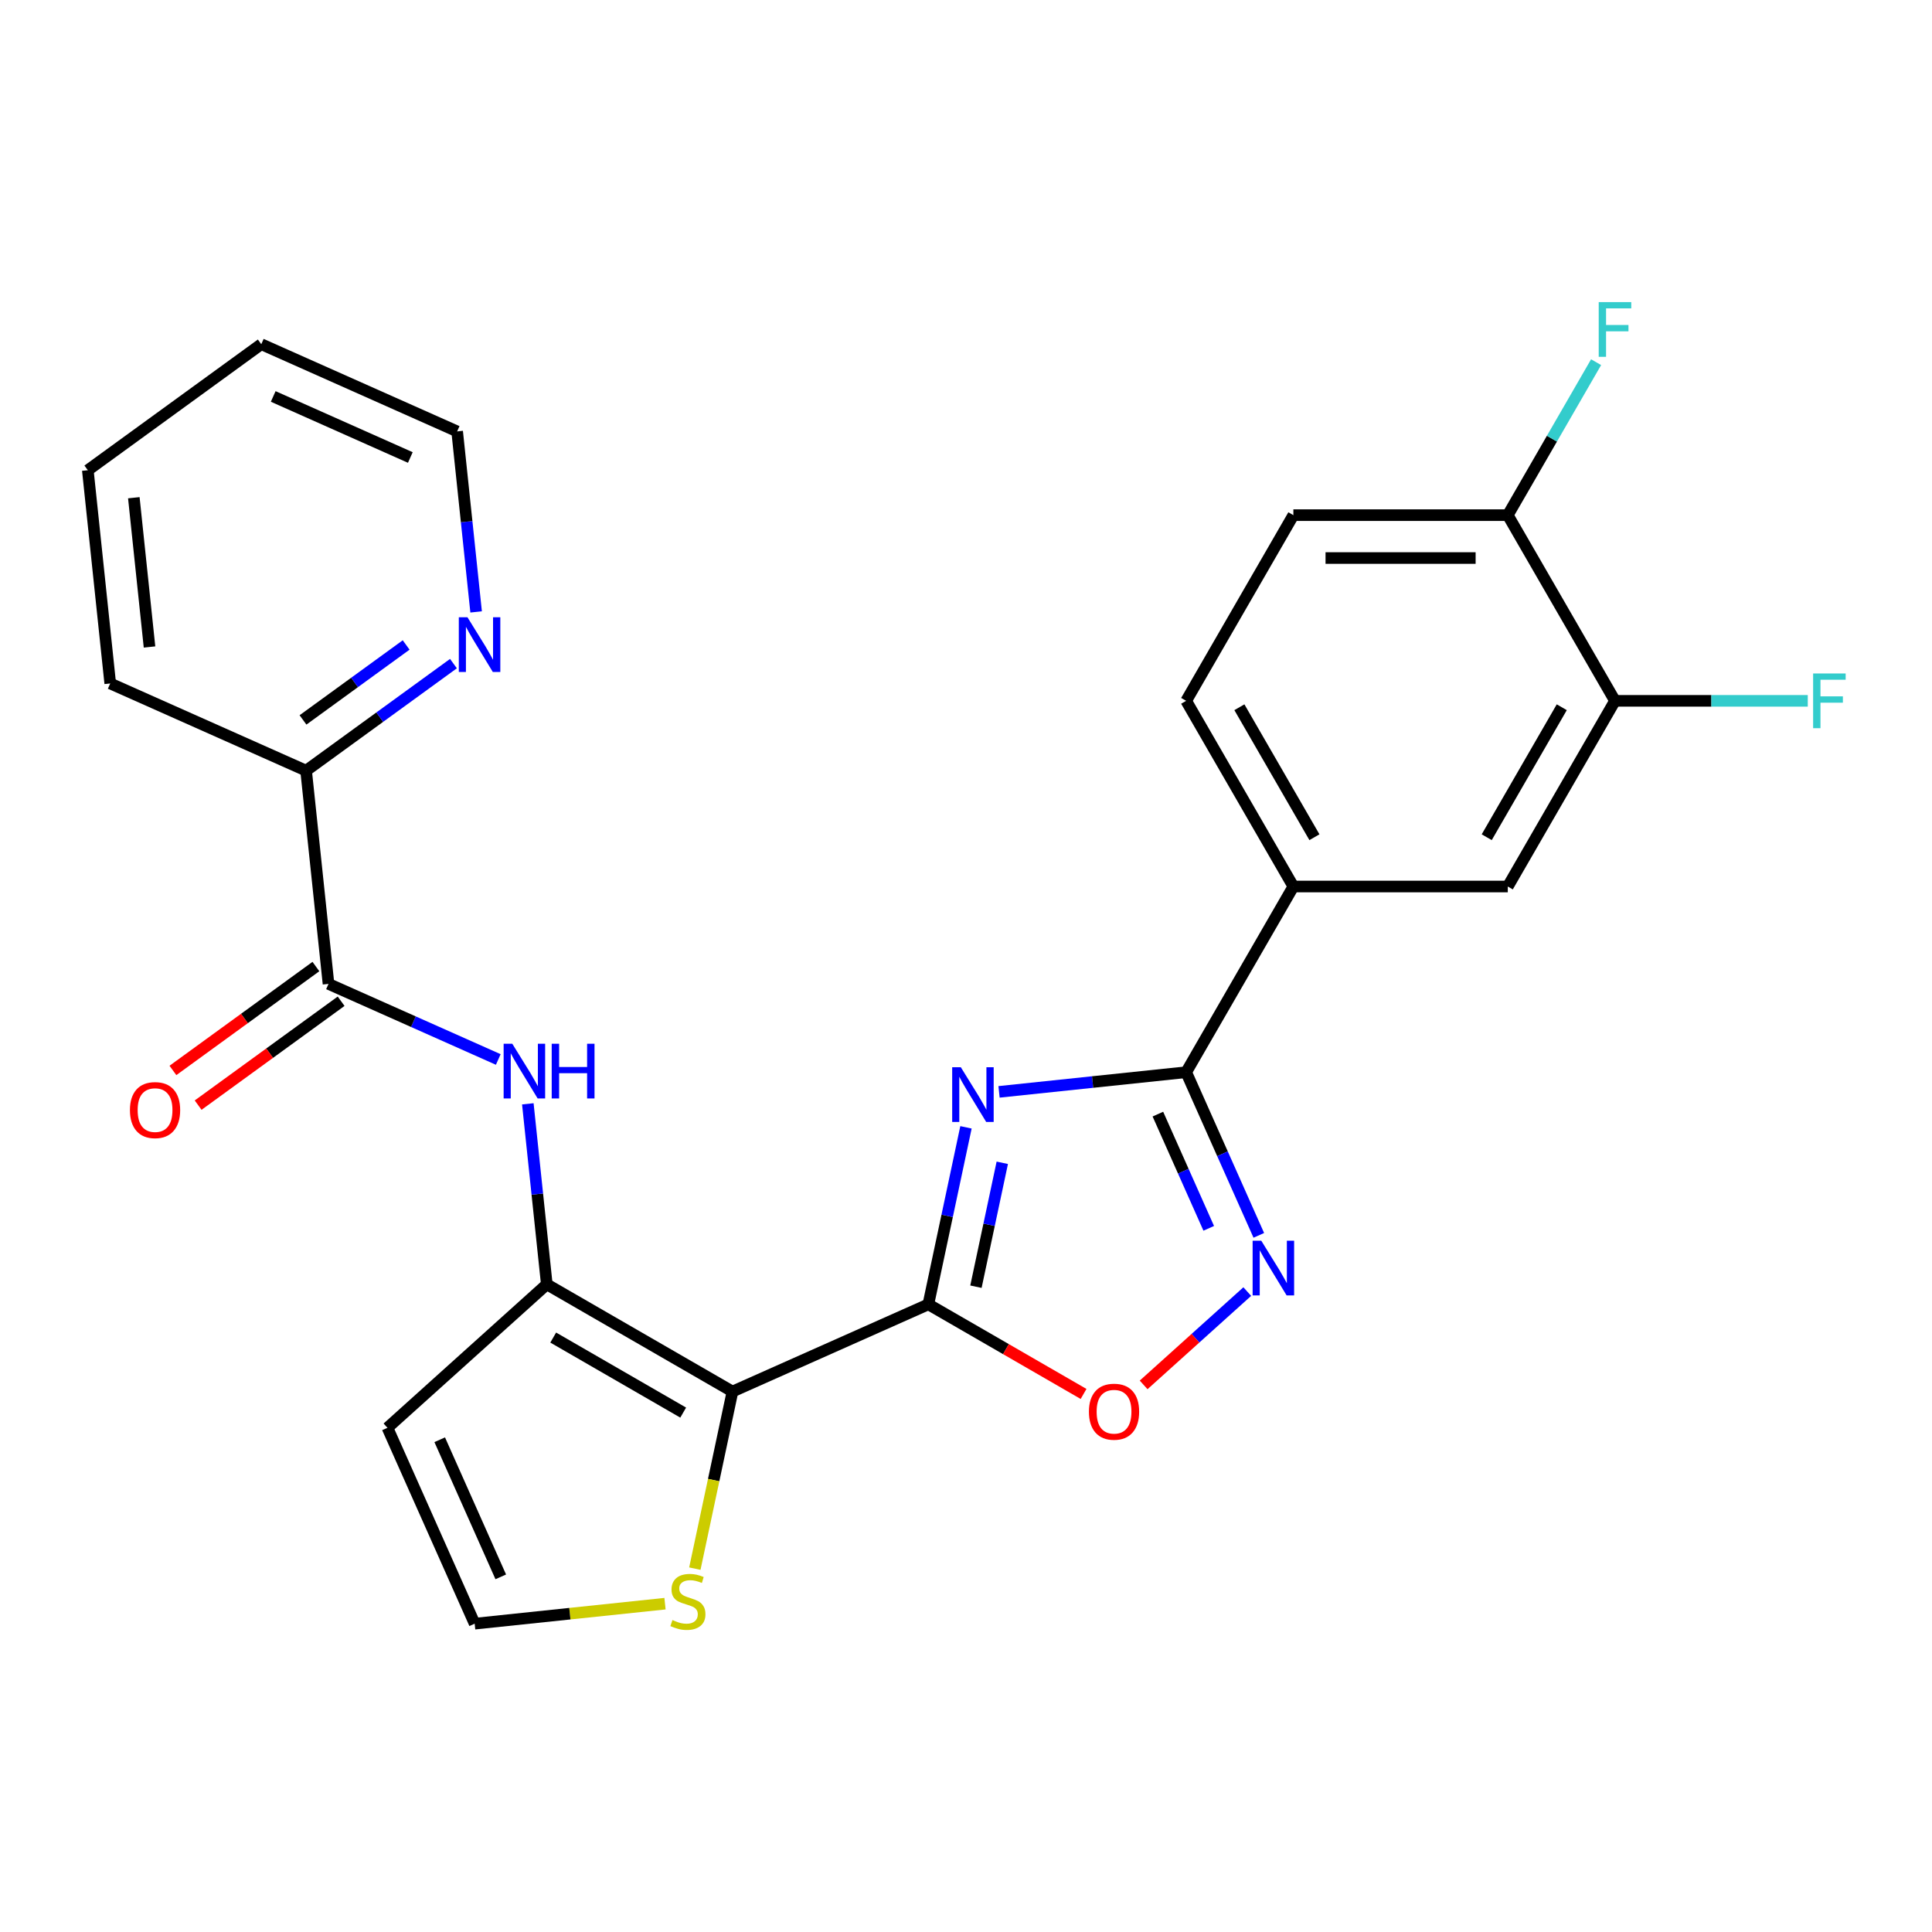 <?xml version='1.0' encoding='iso-8859-1'?>
<svg version='1.1' baseProfile='full'
              xmlns='http://www.w3.org/2000/svg'
                      xmlns:rdkit='http://www.rdkit.org/xml'
                      xmlns:xlink='http://www.w3.org/1999/xlink'
                  xml:space='preserve'
width='1000px' height='1000px' viewBox='0 0 1000 1000'>
<!-- END OF HEADER -->
<rect style='opacity:1.0;fill:#FFFFFF;stroke:none' width='1000' height='1000' x='0' y='0'> </rect>
<path class='bond-0' d='M 480.515,675.123 L 490.252,629.314' style='fill:none;fill-rule:evenodd;stroke:#000000;stroke-width:6px;stroke-linecap:butt;stroke-linejoin:miter;stroke-opacity:1' />
<path class='bond-0' d='M 490.252,629.314 L 499.989,583.504' style='fill:none;fill-rule:evenodd;stroke:#0000FF;stroke-width:6px;stroke-linecap:butt;stroke-linejoin:miter;stroke-opacity:1' />
<path class='bond-0' d='M 505.146,665.995 L 511.962,633.928' style='fill:none;fill-rule:evenodd;stroke:#000000;stroke-width:6px;stroke-linecap:butt;stroke-linejoin:miter;stroke-opacity:1' />
<path class='bond-0' d='M 511.962,633.928 L 518.778,601.862' style='fill:none;fill-rule:evenodd;stroke:#0000FF;stroke-width:6px;stroke-linecap:butt;stroke-linejoin:miter;stroke-opacity:1' />
<path class='bond-1' d='M 480.515,675.123 L 379.132,720.261' style='fill:none;fill-rule:evenodd;stroke:#000000;stroke-width:6px;stroke-linecap:butt;stroke-linejoin:miter;stroke-opacity:1' />
<path class='bond-5' d='M 480.515,675.123 L 520.682,698.313' style='fill:none;fill-rule:evenodd;stroke:#000000;stroke-width:6px;stroke-linecap:butt;stroke-linejoin:miter;stroke-opacity:1' />
<path class='bond-5' d='M 520.682,698.313 L 560.85,721.504' style='fill:none;fill-rule:evenodd;stroke:#FF0000;stroke-width:6px;stroke-linecap:butt;stroke-linejoin:miter;stroke-opacity:1' />
<path class='bond-2' d='M 517.103,565.15 L 565.53,560.06' style='fill:none;fill-rule:evenodd;stroke:#0000FF;stroke-width:6px;stroke-linecap:butt;stroke-linejoin:miter;stroke-opacity:1' />
<path class='bond-2' d='M 565.53,560.06 L 613.958,554.97' style='fill:none;fill-rule:evenodd;stroke:#000000;stroke-width:6px;stroke-linecap:butt;stroke-linejoin:miter;stroke-opacity:1' />
<path class='bond-3' d='M 379.132,720.261 L 283.022,664.773' style='fill:none;fill-rule:evenodd;stroke:#000000;stroke-width:6px;stroke-linecap:butt;stroke-linejoin:miter;stroke-opacity:1' />
<path class='bond-3' d='M 353.617,731.16 L 286.341,692.318' style='fill:none;fill-rule:evenodd;stroke:#000000;stroke-width:6px;stroke-linecap:butt;stroke-linejoin:miter;stroke-opacity:1' />
<path class='bond-8' d='M 379.132,720.261 L 369.39,766.09' style='fill:none;fill-rule:evenodd;stroke:#000000;stroke-width:6px;stroke-linecap:butt;stroke-linejoin:miter;stroke-opacity:1' />
<path class='bond-8' d='M 369.39,766.09 L 359.649,811.92' style='fill:none;fill-rule:evenodd;stroke:#CCCC00;stroke-width:6px;stroke-linecap:butt;stroke-linejoin:miter;stroke-opacity:1' />
<path class='bond-9' d='M 613.958,554.97 L 669.447,458.86' style='fill:none;fill-rule:evenodd;stroke:#000000;stroke-width:6px;stroke-linecap:butt;stroke-linejoin:miter;stroke-opacity:1' />
<path class='bond-26' d='M 613.958,554.97 L 632.758,597.194' style='fill:none;fill-rule:evenodd;stroke:#000000;stroke-width:6px;stroke-linecap:butt;stroke-linejoin:miter;stroke-opacity:1' />
<path class='bond-26' d='M 632.758,597.194 L 651.557,639.418' style='fill:none;fill-rule:evenodd;stroke:#0000FF;stroke-width:6px;stroke-linecap:butt;stroke-linejoin:miter;stroke-opacity:1' />
<path class='bond-26' d='M 599.321,576.665 L 612.481,606.222' style='fill:none;fill-rule:evenodd;stroke:#000000;stroke-width:6px;stroke-linecap:butt;stroke-linejoin:miter;stroke-opacity:1' />
<path class='bond-26' d='M 612.481,606.222 L 625.641,635.779' style='fill:none;fill-rule:evenodd;stroke:#0000FF;stroke-width:6px;stroke-linecap:butt;stroke-linejoin:miter;stroke-opacity:1' />
<path class='bond-6' d='M 283.022,664.773 L 278.112,618.055' style='fill:none;fill-rule:evenodd;stroke:#000000;stroke-width:6px;stroke-linecap:butt;stroke-linejoin:miter;stroke-opacity:1' />
<path class='bond-6' d='M 278.112,618.055 L 273.202,571.337' style='fill:none;fill-rule:evenodd;stroke:#0000FF;stroke-width:6px;stroke-linecap:butt;stroke-linejoin:miter;stroke-opacity:1' />
<path class='bond-10' d='M 283.022,664.773 L 200.549,739.031' style='fill:none;fill-rule:evenodd;stroke:#000000;stroke-width:6px;stroke-linecap:butt;stroke-linejoin:miter;stroke-opacity:1' />
<path class='bond-4' d='M 645.582,668.521 L 618.763,692.669' style='fill:none;fill-rule:evenodd;stroke:#0000FF;stroke-width:6px;stroke-linecap:butt;stroke-linejoin:miter;stroke-opacity:1' />
<path class='bond-4' d='M 618.763,692.669 L 591.944,716.818' style='fill:none;fill-rule:evenodd;stroke:#FF0000;stroke-width:6px;stroke-linecap:butt;stroke-linejoin:miter;stroke-opacity:1' />
<path class='bond-7' d='M 257.907,548.386 L 213.973,528.825' style='fill:none;fill-rule:evenodd;stroke:#0000FF;stroke-width:6px;stroke-linecap:butt;stroke-linejoin:miter;stroke-opacity:1' />
<path class='bond-7' d='M 213.973,528.825 L 170.038,509.264' style='fill:none;fill-rule:evenodd;stroke:#000000;stroke-width:6px;stroke-linecap:butt;stroke-linejoin:miter;stroke-opacity:1' />
<path class='bond-14' d='M 170.038,509.264 L 158.438,398.894' style='fill:none;fill-rule:evenodd;stroke:#000000;stroke-width:6px;stroke-linecap:butt;stroke-linejoin:miter;stroke-opacity:1' />
<path class='bond-17' d='M 163.515,500.286 L 126.511,527.171' style='fill:none;fill-rule:evenodd;stroke:#000000;stroke-width:6px;stroke-linecap:butt;stroke-linejoin:miter;stroke-opacity:1' />
<path class='bond-17' d='M 126.511,527.171 L 89.507,554.056' style='fill:none;fill-rule:evenodd;stroke:#FF0000;stroke-width:6px;stroke-linecap:butt;stroke-linejoin:miter;stroke-opacity:1' />
<path class='bond-17' d='M 176.562,518.242 L 139.557,545.127' style='fill:none;fill-rule:evenodd;stroke:#000000;stroke-width:6px;stroke-linecap:butt;stroke-linejoin:miter;stroke-opacity:1' />
<path class='bond-17' d='M 139.557,545.127 L 102.553,572.013' style='fill:none;fill-rule:evenodd;stroke:#FF0000;stroke-width:6px;stroke-linecap:butt;stroke-linejoin:miter;stroke-opacity:1' />
<path class='bond-13' d='M 344.204,830.06 L 294.946,835.237' style='fill:none;fill-rule:evenodd;stroke:#CCCC00;stroke-width:6px;stroke-linecap:butt;stroke-linejoin:miter;stroke-opacity:1' />
<path class='bond-13' d='M 294.946,835.237 L 245.688,840.414' style='fill:none;fill-rule:evenodd;stroke:#000000;stroke-width:6px;stroke-linecap:butt;stroke-linejoin:miter;stroke-opacity:1' />
<path class='bond-12' d='M 669.447,458.86 L 780.425,458.86' style='fill:none;fill-rule:evenodd;stroke:#000000;stroke-width:6px;stroke-linecap:butt;stroke-linejoin:miter;stroke-opacity:1' />
<path class='bond-18' d='M 669.447,458.86 L 613.958,362.751' style='fill:none;fill-rule:evenodd;stroke:#000000;stroke-width:6px;stroke-linecap:butt;stroke-linejoin:miter;stroke-opacity:1' />
<path class='bond-18' d='M 680.346,433.346 L 641.503,366.069' style='fill:none;fill-rule:evenodd;stroke:#000000;stroke-width:6px;stroke-linecap:butt;stroke-linejoin:miter;stroke-opacity:1' />
<path class='bond-27' d='M 200.549,739.031 L 245.688,840.414' style='fill:none;fill-rule:evenodd;stroke:#000000;stroke-width:6px;stroke-linecap:butt;stroke-linejoin:miter;stroke-opacity:1' />
<path class='bond-27' d='M 227.597,745.211 L 259.194,816.179' style='fill:none;fill-rule:evenodd;stroke:#000000;stroke-width:6px;stroke-linecap:butt;stroke-linejoin:miter;stroke-opacity:1' />
<path class='bond-11' d='M 835.914,362.751 L 780.425,458.86' style='fill:none;fill-rule:evenodd;stroke:#000000;stroke-width:6px;stroke-linecap:butt;stroke-linejoin:miter;stroke-opacity:1' />
<path class='bond-11' d='M 808.368,366.069 L 769.526,433.346' style='fill:none;fill-rule:evenodd;stroke:#000000;stroke-width:6px;stroke-linecap:butt;stroke-linejoin:miter;stroke-opacity:1' />
<path class='bond-20' d='M 835.914,362.751 L 885.805,362.751' style='fill:none;fill-rule:evenodd;stroke:#000000;stroke-width:6px;stroke-linecap:butt;stroke-linejoin:miter;stroke-opacity:1' />
<path class='bond-20' d='M 885.805,362.751 L 935.697,362.751' style='fill:none;fill-rule:evenodd;stroke:#33CCCC;stroke-width:6px;stroke-linecap:butt;stroke-linejoin:miter;stroke-opacity:1' />
<path class='bond-28' d='M 835.914,362.751 L 780.425,266.641' style='fill:none;fill-rule:evenodd;stroke:#000000;stroke-width:6px;stroke-linecap:butt;stroke-linejoin:miter;stroke-opacity:1' />
<path class='bond-15' d='M 158.438,398.894 L 196.572,371.188' style='fill:none;fill-rule:evenodd;stroke:#000000;stroke-width:6px;stroke-linecap:butt;stroke-linejoin:miter;stroke-opacity:1' />
<path class='bond-15' d='M 196.572,371.188 L 234.707,343.482' style='fill:none;fill-rule:evenodd;stroke:#0000FF;stroke-width:6px;stroke-linecap:butt;stroke-linejoin:miter;stroke-opacity:1' />
<path class='bond-15' d='M 156.832,372.626 L 183.526,353.231' style='fill:none;fill-rule:evenodd;stroke:#000000;stroke-width:6px;stroke-linecap:butt;stroke-linejoin:miter;stroke-opacity:1' />
<path class='bond-15' d='M 183.526,353.231 L 210.22,333.837' style='fill:none;fill-rule:evenodd;stroke:#0000FF;stroke-width:6px;stroke-linecap:butt;stroke-linejoin:miter;stroke-opacity:1' />
<path class='bond-23' d='M 158.438,398.894 L 57.055,353.755' style='fill:none;fill-rule:evenodd;stroke:#000000;stroke-width:6px;stroke-linecap:butt;stroke-linejoin:miter;stroke-opacity:1' />
<path class='bond-22' d='M 246.441,316.729 L 241.531,270.011' style='fill:none;fill-rule:evenodd;stroke:#0000FF;stroke-width:6px;stroke-linecap:butt;stroke-linejoin:miter;stroke-opacity:1' />
<path class='bond-22' d='M 241.531,270.011 L 236.621,223.293' style='fill:none;fill-rule:evenodd;stroke:#000000;stroke-width:6px;stroke-linecap:butt;stroke-linejoin:miter;stroke-opacity:1' />
<path class='bond-16' d='M 780.425,266.641 L 669.447,266.641' style='fill:none;fill-rule:evenodd;stroke:#000000;stroke-width:6px;stroke-linecap:butt;stroke-linejoin:miter;stroke-opacity:1' />
<path class='bond-16' d='M 763.778,288.837 L 686.094,288.837' style='fill:none;fill-rule:evenodd;stroke:#000000;stroke-width:6px;stroke-linecap:butt;stroke-linejoin:miter;stroke-opacity:1' />
<path class='bond-21' d='M 780.425,266.641 L 803.281,227.053' style='fill:none;fill-rule:evenodd;stroke:#000000;stroke-width:6px;stroke-linecap:butt;stroke-linejoin:miter;stroke-opacity:1' />
<path class='bond-21' d='M 803.281,227.053 L 826.137,187.466' style='fill:none;fill-rule:evenodd;stroke:#33CCCC;stroke-width:6px;stroke-linecap:butt;stroke-linejoin:miter;stroke-opacity:1' />
<path class='bond-19' d='M 613.958,362.751 L 669.447,266.641' style='fill:none;fill-rule:evenodd;stroke:#000000;stroke-width:6px;stroke-linecap:butt;stroke-linejoin:miter;stroke-opacity:1' />
<path class='bond-29' d='M 236.621,223.293 L 135.237,178.155' style='fill:none;fill-rule:evenodd;stroke:#000000;stroke-width:6px;stroke-linecap:butt;stroke-linejoin:miter;stroke-opacity:1' />
<path class='bond-29' d='M 212.385,236.799 L 141.417,205.202' style='fill:none;fill-rule:evenodd;stroke:#000000;stroke-width:6px;stroke-linecap:butt;stroke-linejoin:miter;stroke-opacity:1' />
<path class='bond-25' d='M 57.055,353.755 L 45.455,243.386' style='fill:none;fill-rule:evenodd;stroke:#000000;stroke-width:6px;stroke-linecap:butt;stroke-linejoin:miter;stroke-opacity:1' />
<path class='bond-25' d='M 77.389,334.88 L 69.269,257.621' style='fill:none;fill-rule:evenodd;stroke:#000000;stroke-width:6px;stroke-linecap:butt;stroke-linejoin:miter;stroke-opacity:1' />
<path class='bond-24' d='M 135.237,178.155 L 45.455,243.386' style='fill:none;fill-rule:evenodd;stroke:#000000;stroke-width:6px;stroke-linecap:butt;stroke-linejoin:miter;stroke-opacity:1' />
<path  class='atom-1' d='M 497.328 552.41
L 506.608 567.41
Q 507.528 568.89, 509.008 571.57
Q 510.488 574.25, 510.568 574.41
L 510.568 552.41
L 514.328 552.41
L 514.328 580.73
L 510.448 580.73
L 500.488 564.33
Q 499.328 562.41, 498.088 560.21
Q 496.888 558.01, 496.528 557.33
L 496.528 580.73
L 492.848 580.73
L 492.848 552.41
L 497.328 552.41
' fill='#0000FF'/>
<path  class='atom-5' d='M 652.837 642.193
L 662.117 657.193
Q 663.037 658.673, 664.517 661.353
Q 665.997 664.033, 666.077 664.193
L 666.077 642.193
L 669.837 642.193
L 669.837 670.513
L 665.957 670.513
L 655.997 654.113
Q 654.837 652.193, 653.597 649.993
Q 652.397 647.793, 652.037 647.113
L 652.037 670.513
L 648.357 670.513
L 648.357 642.193
L 652.837 642.193
' fill='#0000FF'/>
<path  class='atom-6' d='M 563.624 730.692
Q 563.624 723.892, 566.984 720.092
Q 570.344 716.292, 576.624 716.292
Q 582.904 716.292, 586.264 720.092
Q 589.624 723.892, 589.624 730.692
Q 589.624 737.572, 586.224 741.492
Q 582.824 745.372, 576.624 745.372
Q 570.384 745.372, 566.984 741.492
Q 563.624 737.612, 563.624 730.692
M 576.624 742.172
Q 580.944 742.172, 583.264 739.292
Q 585.624 736.372, 585.624 730.692
Q 585.624 725.132, 583.264 722.332
Q 580.944 719.492, 576.624 719.492
Q 572.304 719.492, 569.944 722.292
Q 567.624 725.092, 567.624 730.692
Q 567.624 736.412, 569.944 739.292
Q 572.304 742.172, 576.624 742.172
' fill='#FF0000'/>
<path  class='atom-7' d='M 265.162 540.243
L 274.442 555.243
Q 275.362 556.723, 276.842 559.403
Q 278.322 562.083, 278.402 562.243
L 278.402 540.243
L 282.162 540.243
L 282.162 568.563
L 278.282 568.563
L 268.322 552.163
Q 267.162 550.243, 265.922 548.043
Q 264.722 545.843, 264.362 545.163
L 264.362 568.563
L 260.682 568.563
L 260.682 540.243
L 265.162 540.243
' fill='#0000FF'/>
<path  class='atom-7' d='M 285.562 540.243
L 289.402 540.243
L 289.402 552.283
L 303.882 552.283
L 303.882 540.243
L 307.722 540.243
L 307.722 568.563
L 303.882 568.563
L 303.882 555.483
L 289.402 555.483
L 289.402 568.563
L 285.562 568.563
L 285.562 540.243
' fill='#0000FF'/>
<path  class='atom-9' d='M 348.058 838.534
Q 348.378 838.654, 349.698 839.214
Q 351.018 839.774, 352.458 840.134
Q 353.938 840.454, 355.378 840.454
Q 358.058 840.454, 359.618 839.174
Q 361.178 837.854, 361.178 835.574
Q 361.178 834.014, 360.378 833.054
Q 359.618 832.094, 358.418 831.574
Q 357.218 831.054, 355.218 830.454
Q 352.698 829.694, 351.178 828.974
Q 349.698 828.254, 348.618 826.734
Q 347.578 825.214, 347.578 822.654
Q 347.578 819.094, 349.978 816.894
Q 352.418 814.694, 357.218 814.694
Q 360.498 814.694, 364.218 816.254
L 363.298 819.334
Q 359.898 817.934, 357.338 817.934
Q 354.578 817.934, 353.058 819.094
Q 351.538 820.214, 351.578 822.174
Q 351.578 823.694, 352.338 824.614
Q 353.138 825.534, 354.258 826.054
Q 355.418 826.574, 357.338 827.174
Q 359.898 827.974, 361.418 828.774
Q 362.938 829.574, 364.018 831.214
Q 365.138 832.814, 365.138 835.574
Q 365.138 839.494, 362.498 841.614
Q 359.898 843.694, 355.538 843.694
Q 353.018 843.694, 351.098 843.134
Q 349.218 842.614, 346.978 841.694
L 348.058 838.534
' fill='#CCCC00'/>
<path  class='atom-16' d='M 241.961 319.503
L 251.241 334.503
Q 252.161 335.983, 253.641 338.663
Q 255.121 341.343, 255.201 341.503
L 255.201 319.503
L 258.961 319.503
L 258.961 347.823
L 255.081 347.823
L 245.121 331.423
Q 243.961 329.503, 242.721 327.303
Q 241.521 325.103, 241.161 324.423
L 241.161 347.823
L 237.481 347.823
L 237.481 319.503
L 241.961 319.503
' fill='#0000FF'/>
<path  class='atom-18' d='M 67.255 574.575
Q 67.255 567.775, 70.615 563.975
Q 73.975 560.175, 80.255 560.175
Q 86.535 560.175, 89.895 563.975
Q 93.255 567.775, 93.255 574.575
Q 93.255 581.455, 89.856 585.375
Q 86.456 589.255, 80.255 589.255
Q 74.016 589.255, 70.615 585.375
Q 67.255 581.495, 67.255 574.575
M 80.255 586.055
Q 84.576 586.055, 86.895 583.175
Q 89.255 580.255, 89.255 574.575
Q 89.255 569.015, 86.895 566.215
Q 84.576 563.375, 80.255 563.375
Q 75.936 563.375, 73.576 566.175
Q 71.255 568.975, 71.255 574.575
Q 71.255 580.295, 73.576 583.175
Q 75.936 586.055, 80.255 586.055
' fill='#FF0000'/>
<path  class='atom-21' d='M 938.471 348.591
L 955.311 348.591
L 955.311 351.831
L 942.271 351.831
L 942.271 360.431
L 953.871 360.431
L 953.871 363.711
L 942.271 363.711
L 942.271 376.911
L 938.471 376.911
L 938.471 348.591
' fill='#33CCCC'/>
<path  class='atom-22' d='M 827.494 156.371
L 844.334 156.371
L 844.334 159.611
L 831.294 159.611
L 831.294 168.211
L 842.894 168.211
L 842.894 171.491
L 831.294 171.491
L 831.294 184.691
L 827.494 184.691
L 827.494 156.371
' fill='#33CCCC'/>
</svg>
